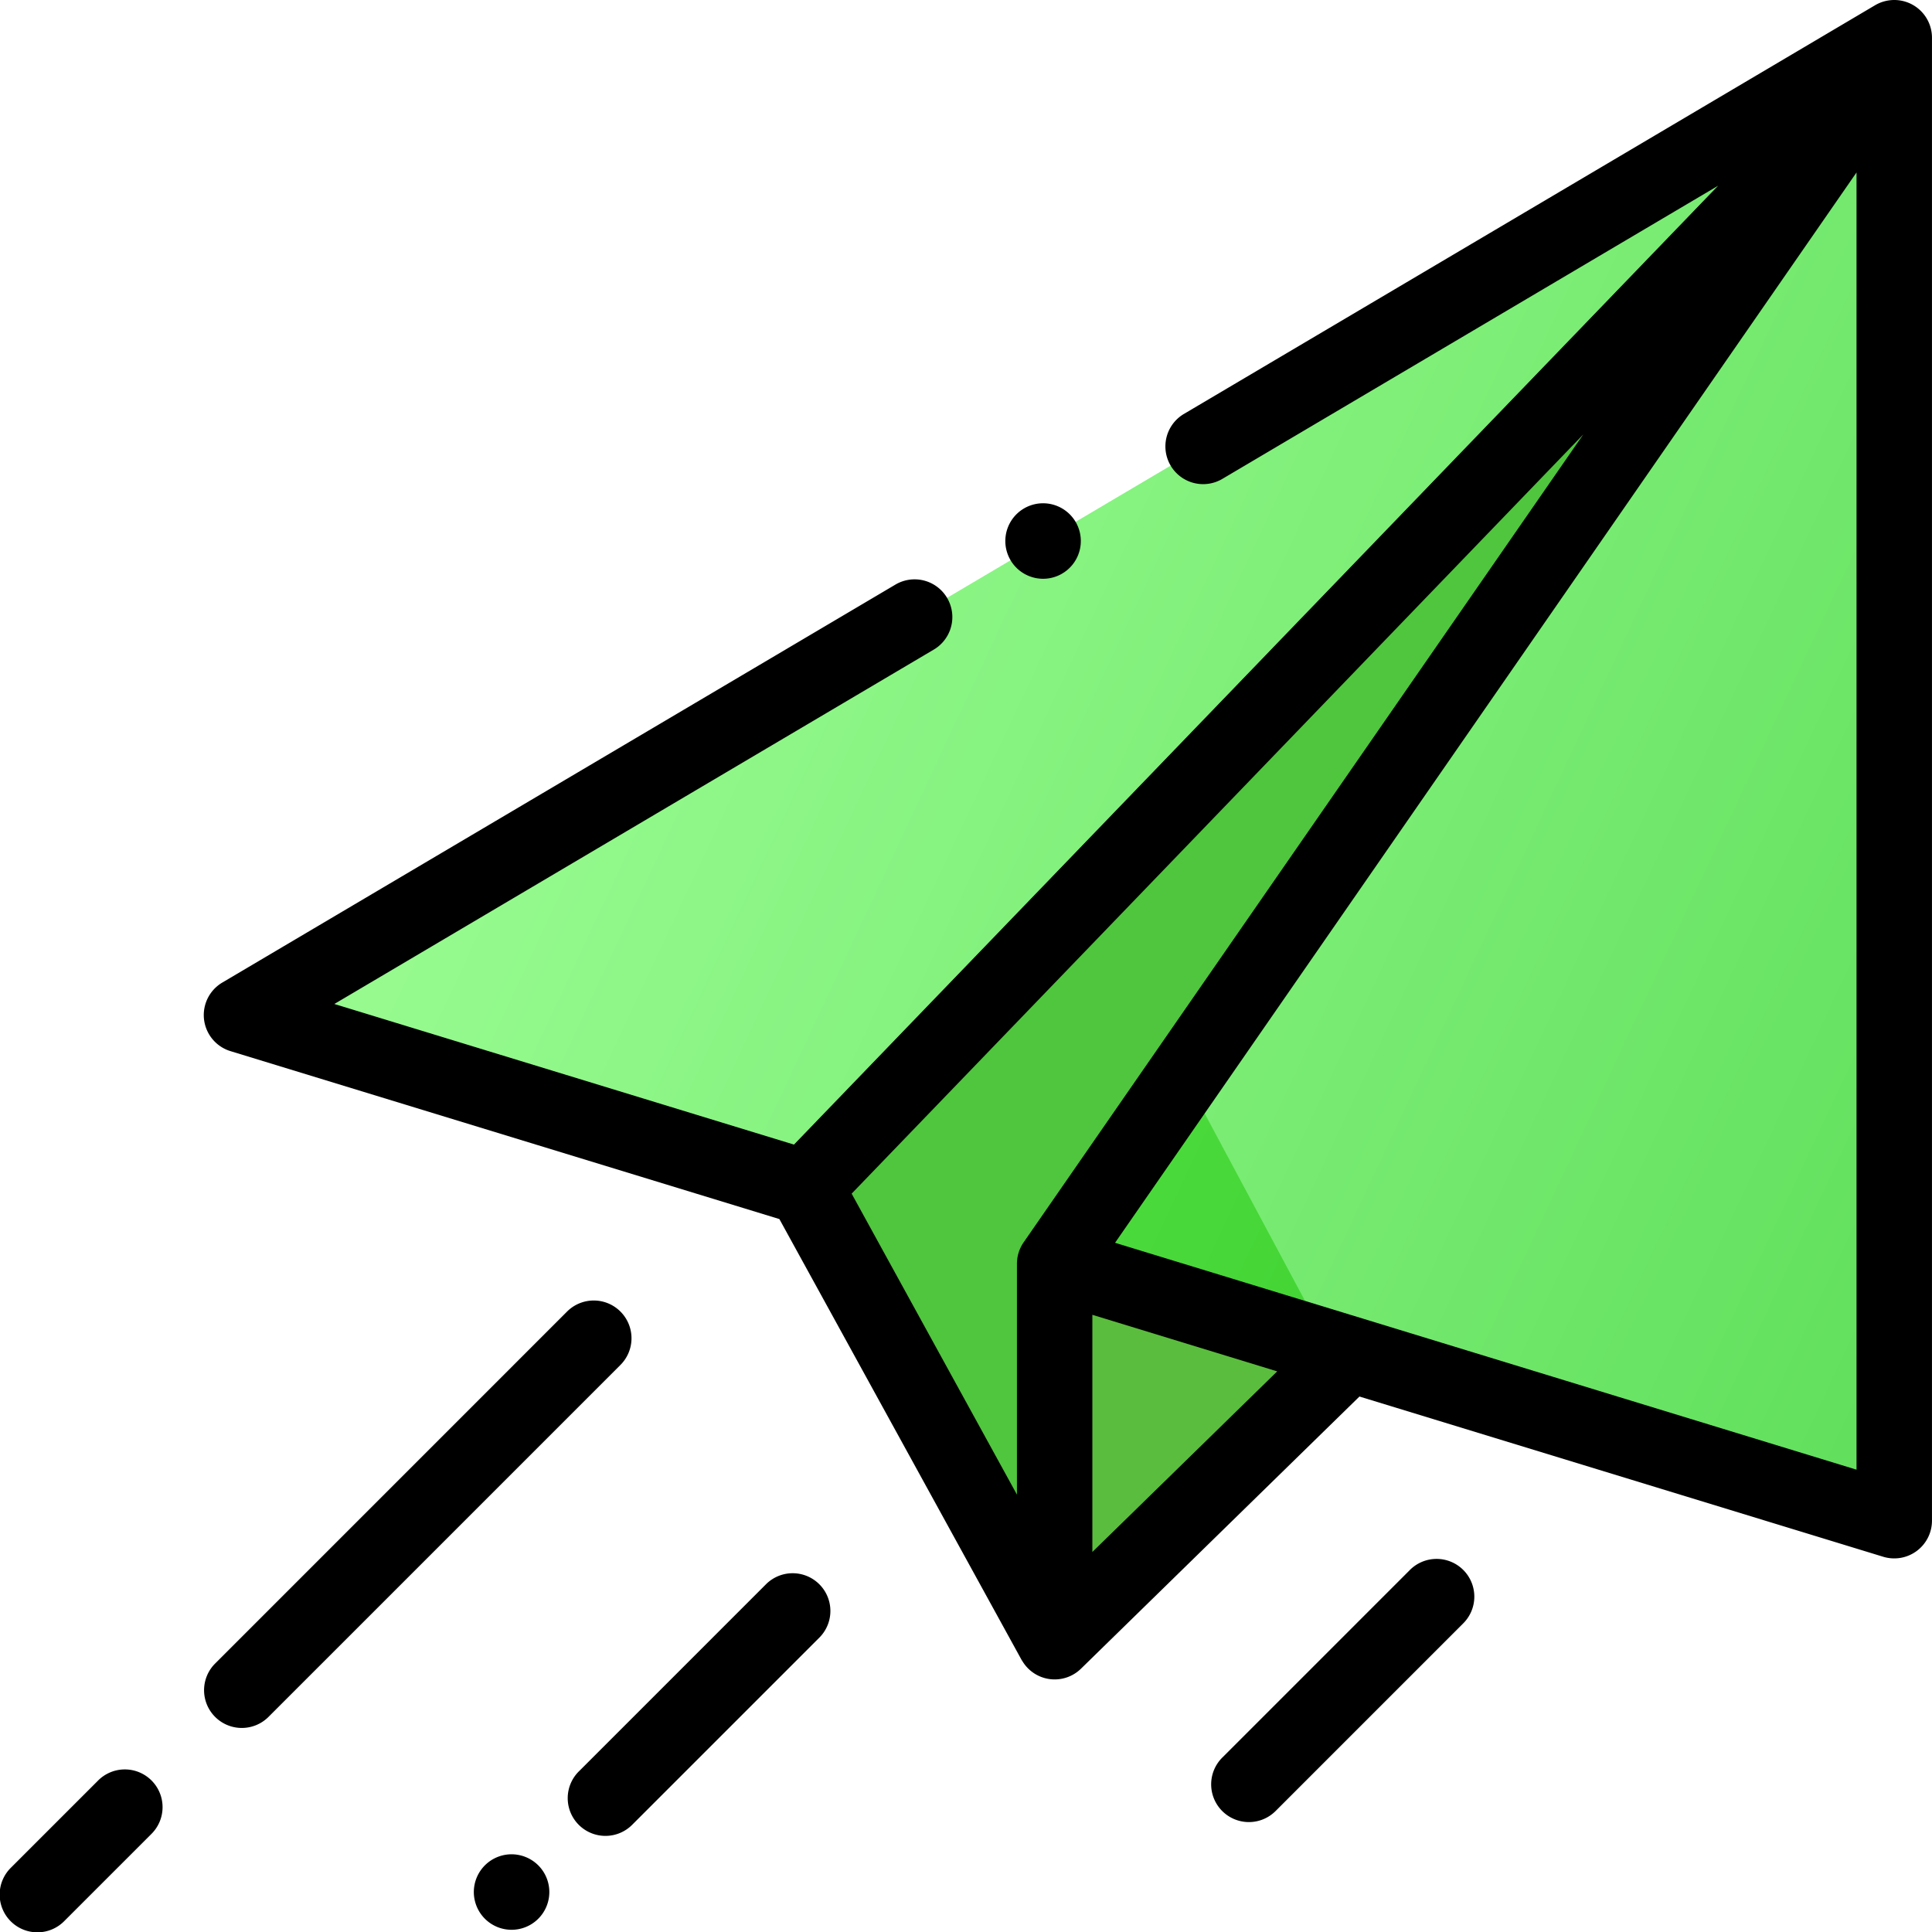 <svg xmlns="http://www.w3.org/2000/svg" xmlns:xlink="http://www.w3.org/1999/xlink" width="162.452" height="162.452" viewBox="0 0 162.452 162.452">
  <defs>
    <linearGradient id="linear-gradient" x1="0.118" y1="0.581" x2="1.1" y2="1" gradientUnits="objectBoundingBox">
      <stop offset="0" stop-color="#69f95f"/>
      <stop offset="1" stop-color="#15ce0e"/>
    </linearGradient>
  </defs>
  <g id="paper-plane" transform="translate(0 0)">
    <path id="Path_7303" data-name="Path 7303" d="M348.924,19l-62.883,90.777-6.555,9.462v31.773l23.895-23.353-12.2-22.78" transform="translate(-190.808 -12.972)" fill="#5bbd3d"/>
    <path id="Path_7304" data-name="Path 7304" d="M110.167,106.3,64,92.178,202.972,10V134.694l-69.486-21.258" transform="translate(-43.693 -6.827)" opacity="0.7" fill="url(#linear-gradient)"/>
    <path id="Path_7305" data-name="Path 7305" d="M234.336,151.013,213.353,112.82,303.774,19l-67.488,97.424Z" transform="translate(-145.658 -12.972)" fill="#50c53e"/>
    <path id="Path_7306" data-name="Path 7306" d="M197.717.417a3.173,3.173,0,0,0-3.187.025L136.385,34.824a3.173,3.173,0,0,0,3.23,5.462l41.718-24.669L103.627,96.244,64.979,84.42,115.417,54.6a3.173,3.173,0,0,0-3.23-5.462L55.558,82.619a3.173,3.173,0,0,0,.687,5.765L102.4,102.505l20.363,37.063a.753.753,0,0,0,.066.1,3.164,3.164,0,0,0,4.933.642l23.414-22.883L195.216,130.9a3.173,3.173,0,0,0,4.1-3.034V3.173A3.173,3.173,0,0,0,197.717.417ZM170,36.526l-47.06,67.935a3.174,3.174,0,0,0-.564,1.807v19.409l-13.9-25.309ZM128.717,130.5V110.556l15.544,4.756Zm1.908-26,62.347-90V123.578Z" transform="translate(-36.866 0)"/>
    <path id="Path_7307" data-name="Path 7307" d="M89.035,345.578a3.173,3.173,0,0,0-4.487,0L54.929,375.2a3.173,3.173,0,0,0,4.487,4.487l29.62-29.62A3.173,3.173,0,0,0,89.035,345.578Z" transform="translate(-36.866 -235.296)"/>
    <path id="Path_7308" data-name="Path 7308" d="M8.227,469.93l-7.3,7.3a3.173,3.173,0,1,0,4.487,4.487l7.3-7.3a3.173,3.173,0,1,0-4.487-4.487Z" transform="translate(0 -320.193)"/>
    <path id="Path_7309" data-name="Path 7309" d="M128.753,491.41a3.174,3.174,0,1,0,2.243.93A3.191,3.191,0,0,0,128.753,491.41Z" transform="translate(-85.735 -335.492)"/>
    <path id="Path_7310" data-name="Path 7310" d="M167.152,417.935l-15.689,15.688a3.173,3.173,0,1,0,4.487,4.487l15.689-15.688a3.173,3.173,0,1,0-4.487-4.487Z" transform="translate(-102.771 -284.695)"/>
    <path id="Path_7311" data-name="Path 7311" d="M337.714,414.14l-15.731,15.731a3.173,3.173,0,1,0,4.487,4.487L342.2,418.627a3.173,3.173,0,1,0-4.487-4.487Z" transform="translate(-219.187 -282.104)"/>
    <path id="Path_7312" data-name="Path 7312" d="M269.6,139.726a3.174,3.174,0,1,0-2.243-.93A3.183,3.183,0,0,0,269.6,139.726Z" transform="translate(-181.895 -91.06)"/>
  </g>
</svg>
